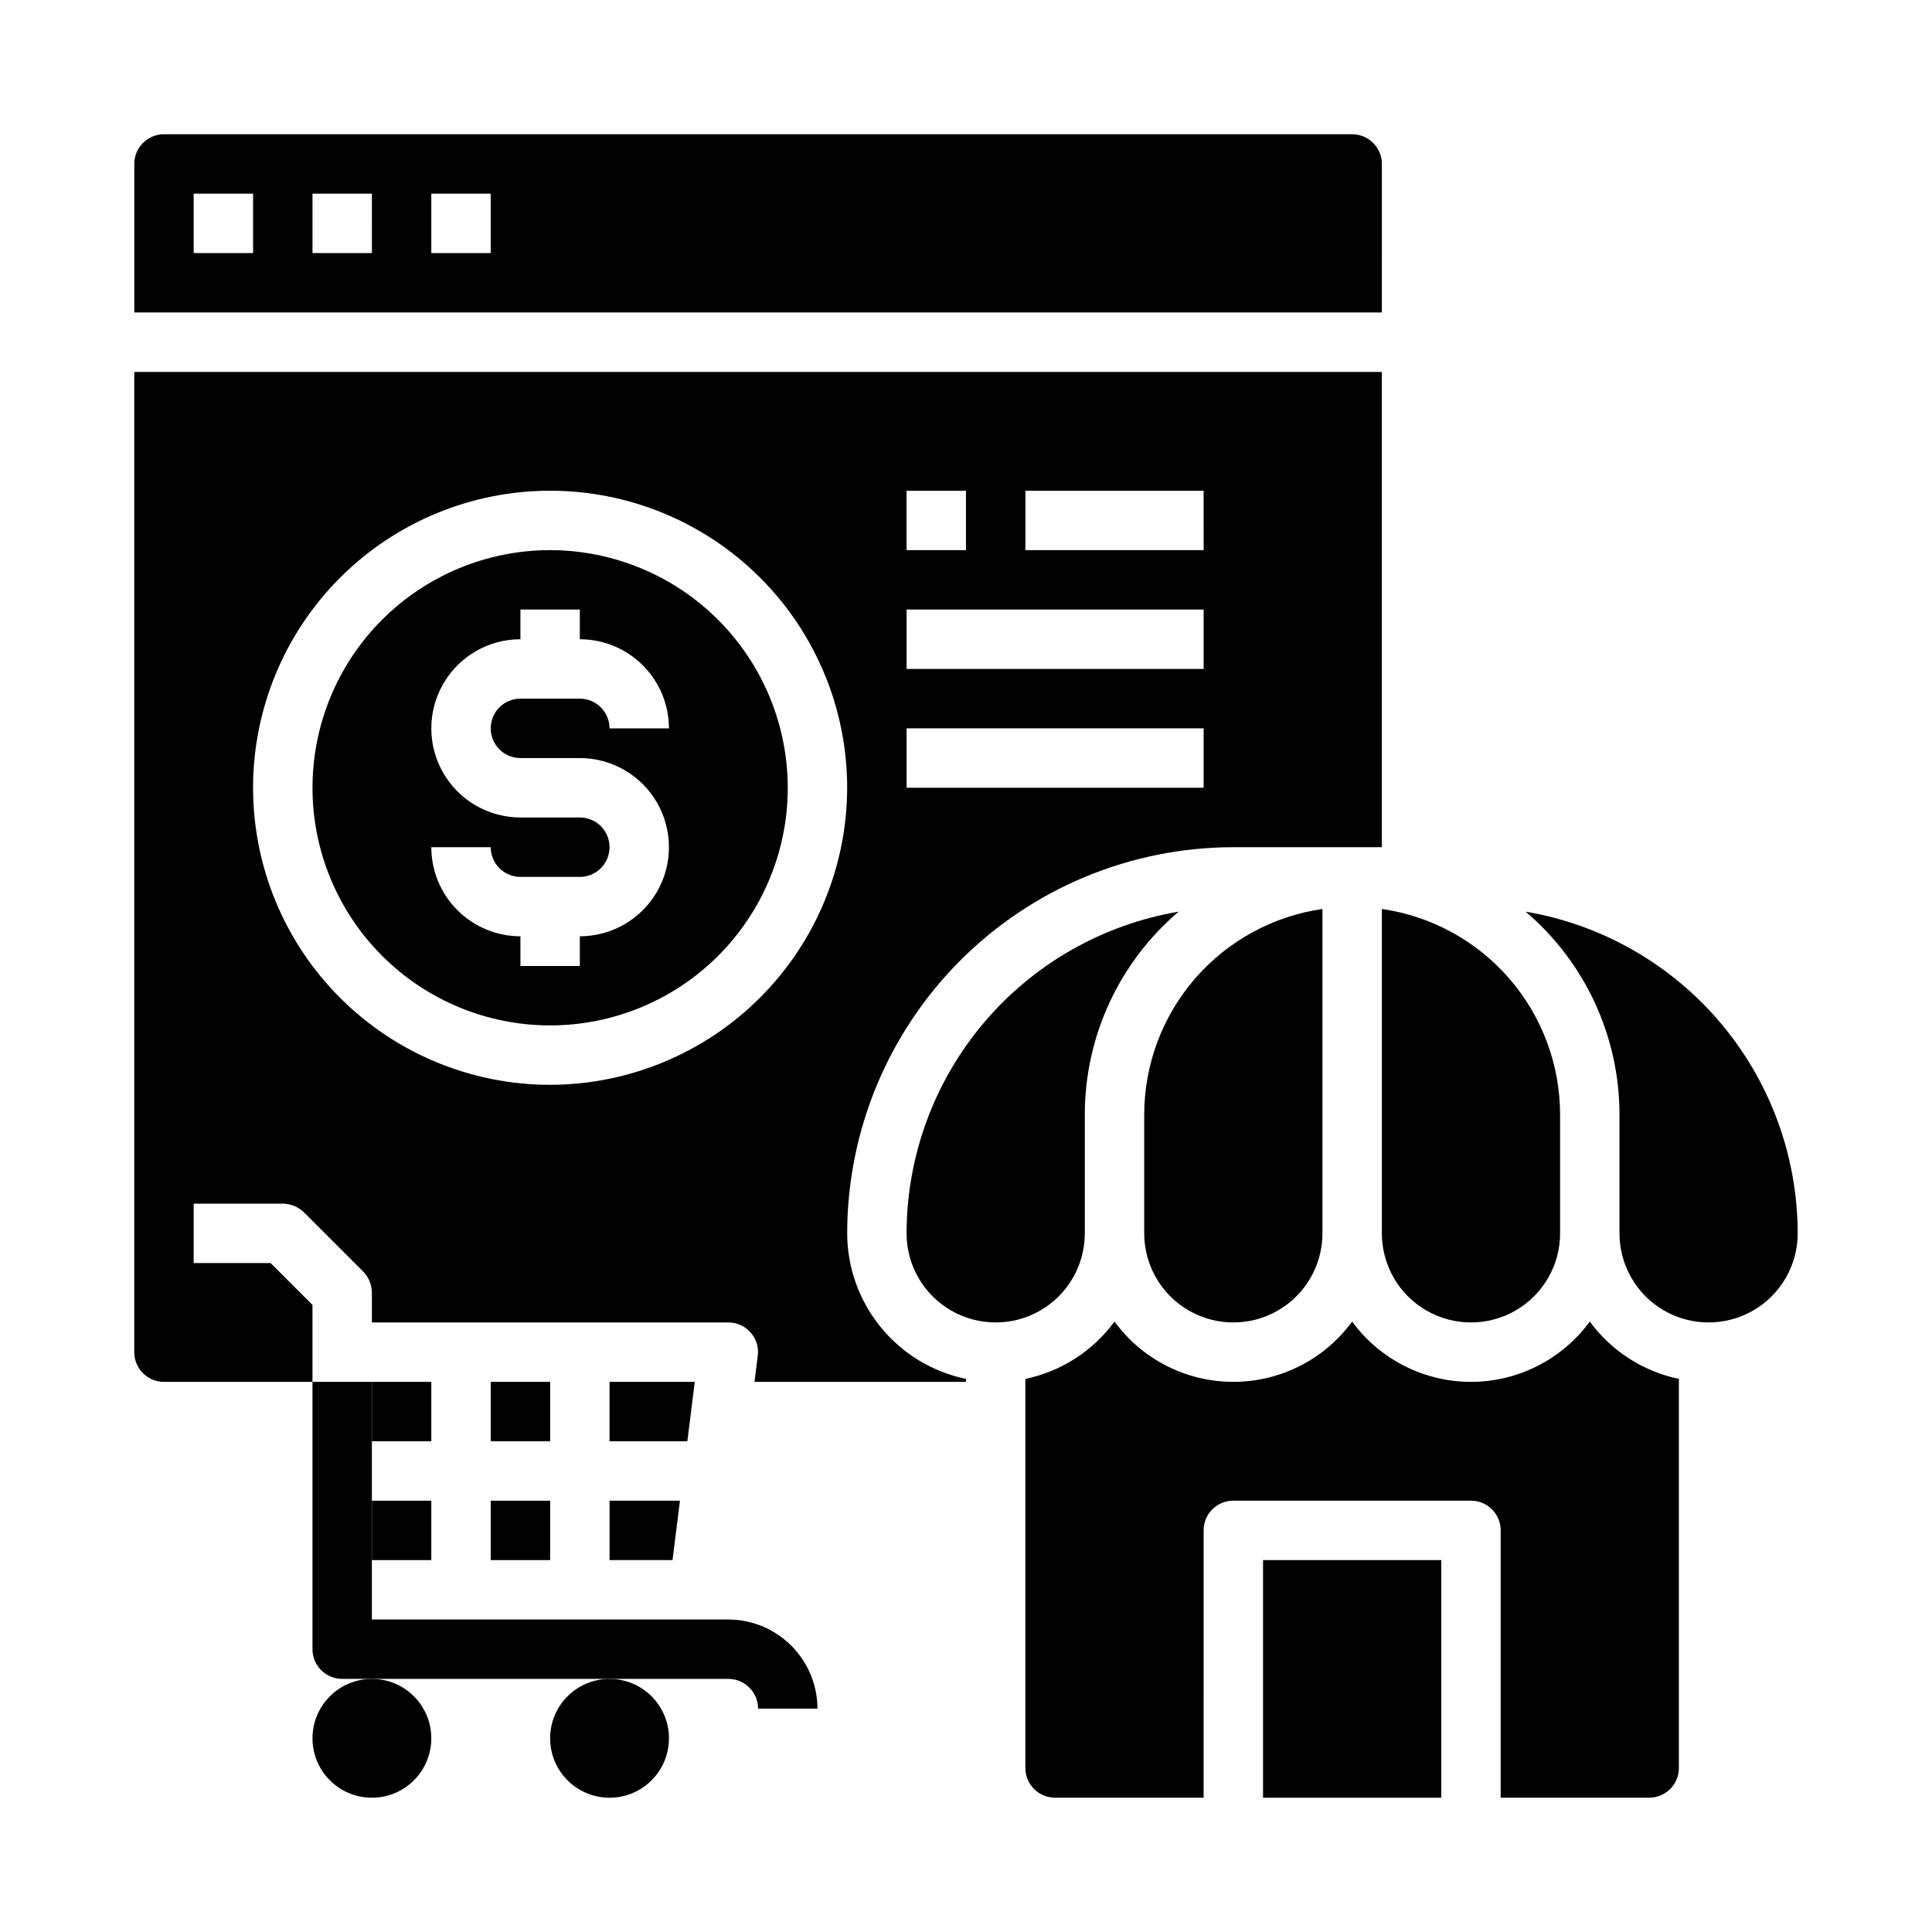 <?xml version="1.0" encoding="UTF-8"?>
<!-- Uploaded to: SVG Repo, www.svgrepo.com, Generator: SVG Repo Mixer Tools -->
<svg fill="#000000" width="800px" height="800px" version="1.1" viewBox="144 144 512 512" xmlns="http://www.w3.org/2000/svg">
 <g>
  <path d="m321.28 604.67c0 8.695-7.047 15.742-15.742 15.742-8.695 0-15.746-7.047-15.746-15.742s7.051-15.746 15.746-15.746c8.695 0 15.742 7.051 15.742 15.746"/>
  <path d="m258.3 604.67c0 8.695-7.047 15.742-15.742 15.742-8.695 0-15.746-7.047-15.746-15.742s7.051-15.746 15.746-15.746c8.695 0 15.742 7.051 15.742 15.746"/>
  <path d="m328.12 510.21h-22.59v15.742h20.625z"/>
  <path d="m274.05 510.21h15.742v15.742h-15.742z"/>
  <path d="m305.54 557.44h16.688l1.969-15.742h-18.656z"/>
  <path d="m478.72 557.44h47.23v62.977h-47.23z"/>
  <path d="m179.58 242.56v259.78c0 2.086 0.828 4.09 2.305 5.566 1.477 1.477 3.481 2.305 5.566 2.305h39.359v-20.391l-11.098-11.098h-20.391v-15.742h23.617c2.086 0.016 4.09 0.832 5.59 2.281l15.742 15.742c1.453 1.504 2.269 3.504 2.285 5.59v7.871h94.465c2.266-0.016 4.422 0.965 5.902 2.68 1.504 1.668 2.195 3.914 1.891 6.141l-0.867 6.926h56.051v-0.789c-8.879-1.836-16.855-6.672-22.59-13.699-5.734-7.023-8.875-15.805-8.898-24.871 0.023-27.133 10.812-53.148 30-72.336s45.203-29.977 72.336-30h39.359v-125.95zm204.67 31.488h15.742v15.742h-15.742zm-94.465 157.44c-20.875 0-40.898-8.297-55.664-23.059-14.762-14.762-23.055-34.785-23.055-55.664s8.293-40.898 23.055-55.664c14.766-14.762 34.789-23.055 55.664-23.055 20.879 0 40.902 8.293 55.664 23.055 14.762 14.766 23.059 34.785 23.059 55.664-0.035 20.867-8.34 40.871-23.094 55.629-14.758 14.754-34.762 23.059-55.629 23.094zm173.19-78.723h-78.723v-15.742h78.723zm0-31.488h-78.723v-15.742h78.723zm0-31.488h-47.234v-15.742h47.23z"/>
  <path d="m274.05 541.7h15.742v15.742h-15.742z"/>
  <path d="m242.56 541.7h15.742v15.742h-15.742z"/>
  <path d="m242.56 510.21h15.742v15.742h-15.742z"/>
  <path d="m581.05 620.41c2.09 0 4.09-0.828 5.566-2.305 1.477-1.477 2.305-3.477 2.305-5.566v-103.12c-9.477-1.973-17.891-7.383-23.613-15.191-7.348 10.043-19.047 15.98-31.488 15.98-12.445 0-24.141-5.938-31.488-15.98-7.348 10.043-19.047 15.98-31.488 15.98-12.445 0-24.141-5.938-31.488-15.98-5.727 7.809-14.137 13.219-23.617 15.191v103.12c0 2.09 0.828 4.09 2.305 5.566s3.481 2.305 5.566 2.305h39.359l0.004-70.848c0-4.348 3.523-7.871 7.871-7.871h62.977c2.086 0 4.09 0.828 5.566 2.305s2.305 3.481 2.305 5.566v70.848z"/>
  <path d="m620.41 470.85c-0.027-20.434-7.281-40.199-20.477-55.801-13.195-15.605-31.484-26.035-51.629-29.453 15.77 13.41 24.863 33.062 24.875 53.766v31.488c0 8.438 4.5 16.234 11.809 20.453 7.305 4.215 16.309 4.215 23.613 0 7.309-4.219 11.809-12.016 11.809-20.453z"/>
  <path d="m384.25 470.85c0 8.438 4.5 16.234 11.809 20.453 7.309 4.215 16.309 4.215 23.617 0 7.305-4.219 11.809-12.016 11.809-20.453v-31.488c0.012-20.703 9.102-40.355 24.875-53.766-20.148 3.418-38.438 13.848-51.633 29.453-13.195 15.602-20.449 35.367-20.477 55.801z"/>
  <path d="m289.79 289.79c-16.703 0-32.719 6.637-44.531 18.445-11.809 11.812-18.445 27.828-18.445 44.531s6.637 32.723 18.445 44.531c11.812 11.812 27.828 18.445 44.531 18.445 16.703 0 32.723-6.633 44.531-18.445 11.812-11.809 18.445-27.828 18.445-44.531-0.02-16.695-6.66-32.703-18.465-44.508-11.809-11.809-27.812-18.449-44.512-18.469zm-7.871 55.105h15.746c8.434 0 16.23 4.5 20.449 11.809 4.219 7.305 4.219 16.309 0 23.617-4.219 7.305-12.016 11.805-20.449 11.805v7.871l-15.746 0.004v-7.875c-6.262 0-12.27-2.488-16.699-6.914-4.43-4.43-6.918-10.438-6.918-16.699h15.746c0 2.086 0.828 4.09 2.305 5.566 1.477 1.477 3.481 2.305 5.566 2.305h15.746c4.348 0 7.871-3.523 7.871-7.871 0-4.348-3.523-7.875-7.871-7.875h-15.746c-8.438 0-16.234-4.5-20.453-11.805-4.219-7.309-4.219-16.312 0-23.617 4.219-7.309 12.016-11.809 20.453-11.809v-7.871h15.742v7.871h0.004c6.262 0 12.27 2.488 16.695 6.918 4.43 4.43 6.918 10.434 6.918 16.699h-15.742c0-2.09-0.832-4.09-2.305-5.566-1.477-1.477-3.481-2.309-5.566-2.309h-15.746c-4.348 0-7.871 3.527-7.871 7.875 0 4.348 3.523 7.871 7.871 7.871z"/>
  <path d="m510.21 187.45c0-2.086-0.828-4.09-2.305-5.566-1.477-1.477-3.481-2.305-5.566-2.305h-314.88c-4.348 0-7.871 3.523-7.871 7.871v39.359h330.62zm-299.14 23.617h-15.746v-15.746h15.746zm31.488 0h-15.746v-15.746h15.742zm31.488 0h-15.746v-15.746h15.742z"/>
  <path d="m447.23 470.85c0 8.438 4.5 16.234 11.809 20.453 7.305 4.215 16.309 4.215 23.617 0 7.305-4.219 11.805-12.016 11.805-20.453v-85.965c-13.102 1.895-25.086 8.438-33.762 18.441-8.672 10.004-13.453 22.793-13.469 36.035z"/>
  <path d="m557.44 470.85v-31.488c-0.016-13.242-4.797-26.031-13.469-36.035-8.672-10.004-20.656-16.547-33.762-18.441v85.965c0 8.438 4.5 16.234 11.809 20.453 7.305 4.215 16.309 4.215 23.617 0 7.305-4.219 11.805-12.016 11.805-20.453z"/>
  <path d="m360.64 596.8h-15.742c0-2.09-0.828-4.09-2.305-5.566-1.477-1.477-3.481-2.309-5.566-2.309h-102.34c-4.348 0-7.875-3.523-7.875-7.871v-70.848h15.742v62.977h94.469c6.258 0.02 12.254 2.512 16.676 6.938 4.426 4.426 6.922 10.422 6.938 16.68z"/>
 </g>
</svg>